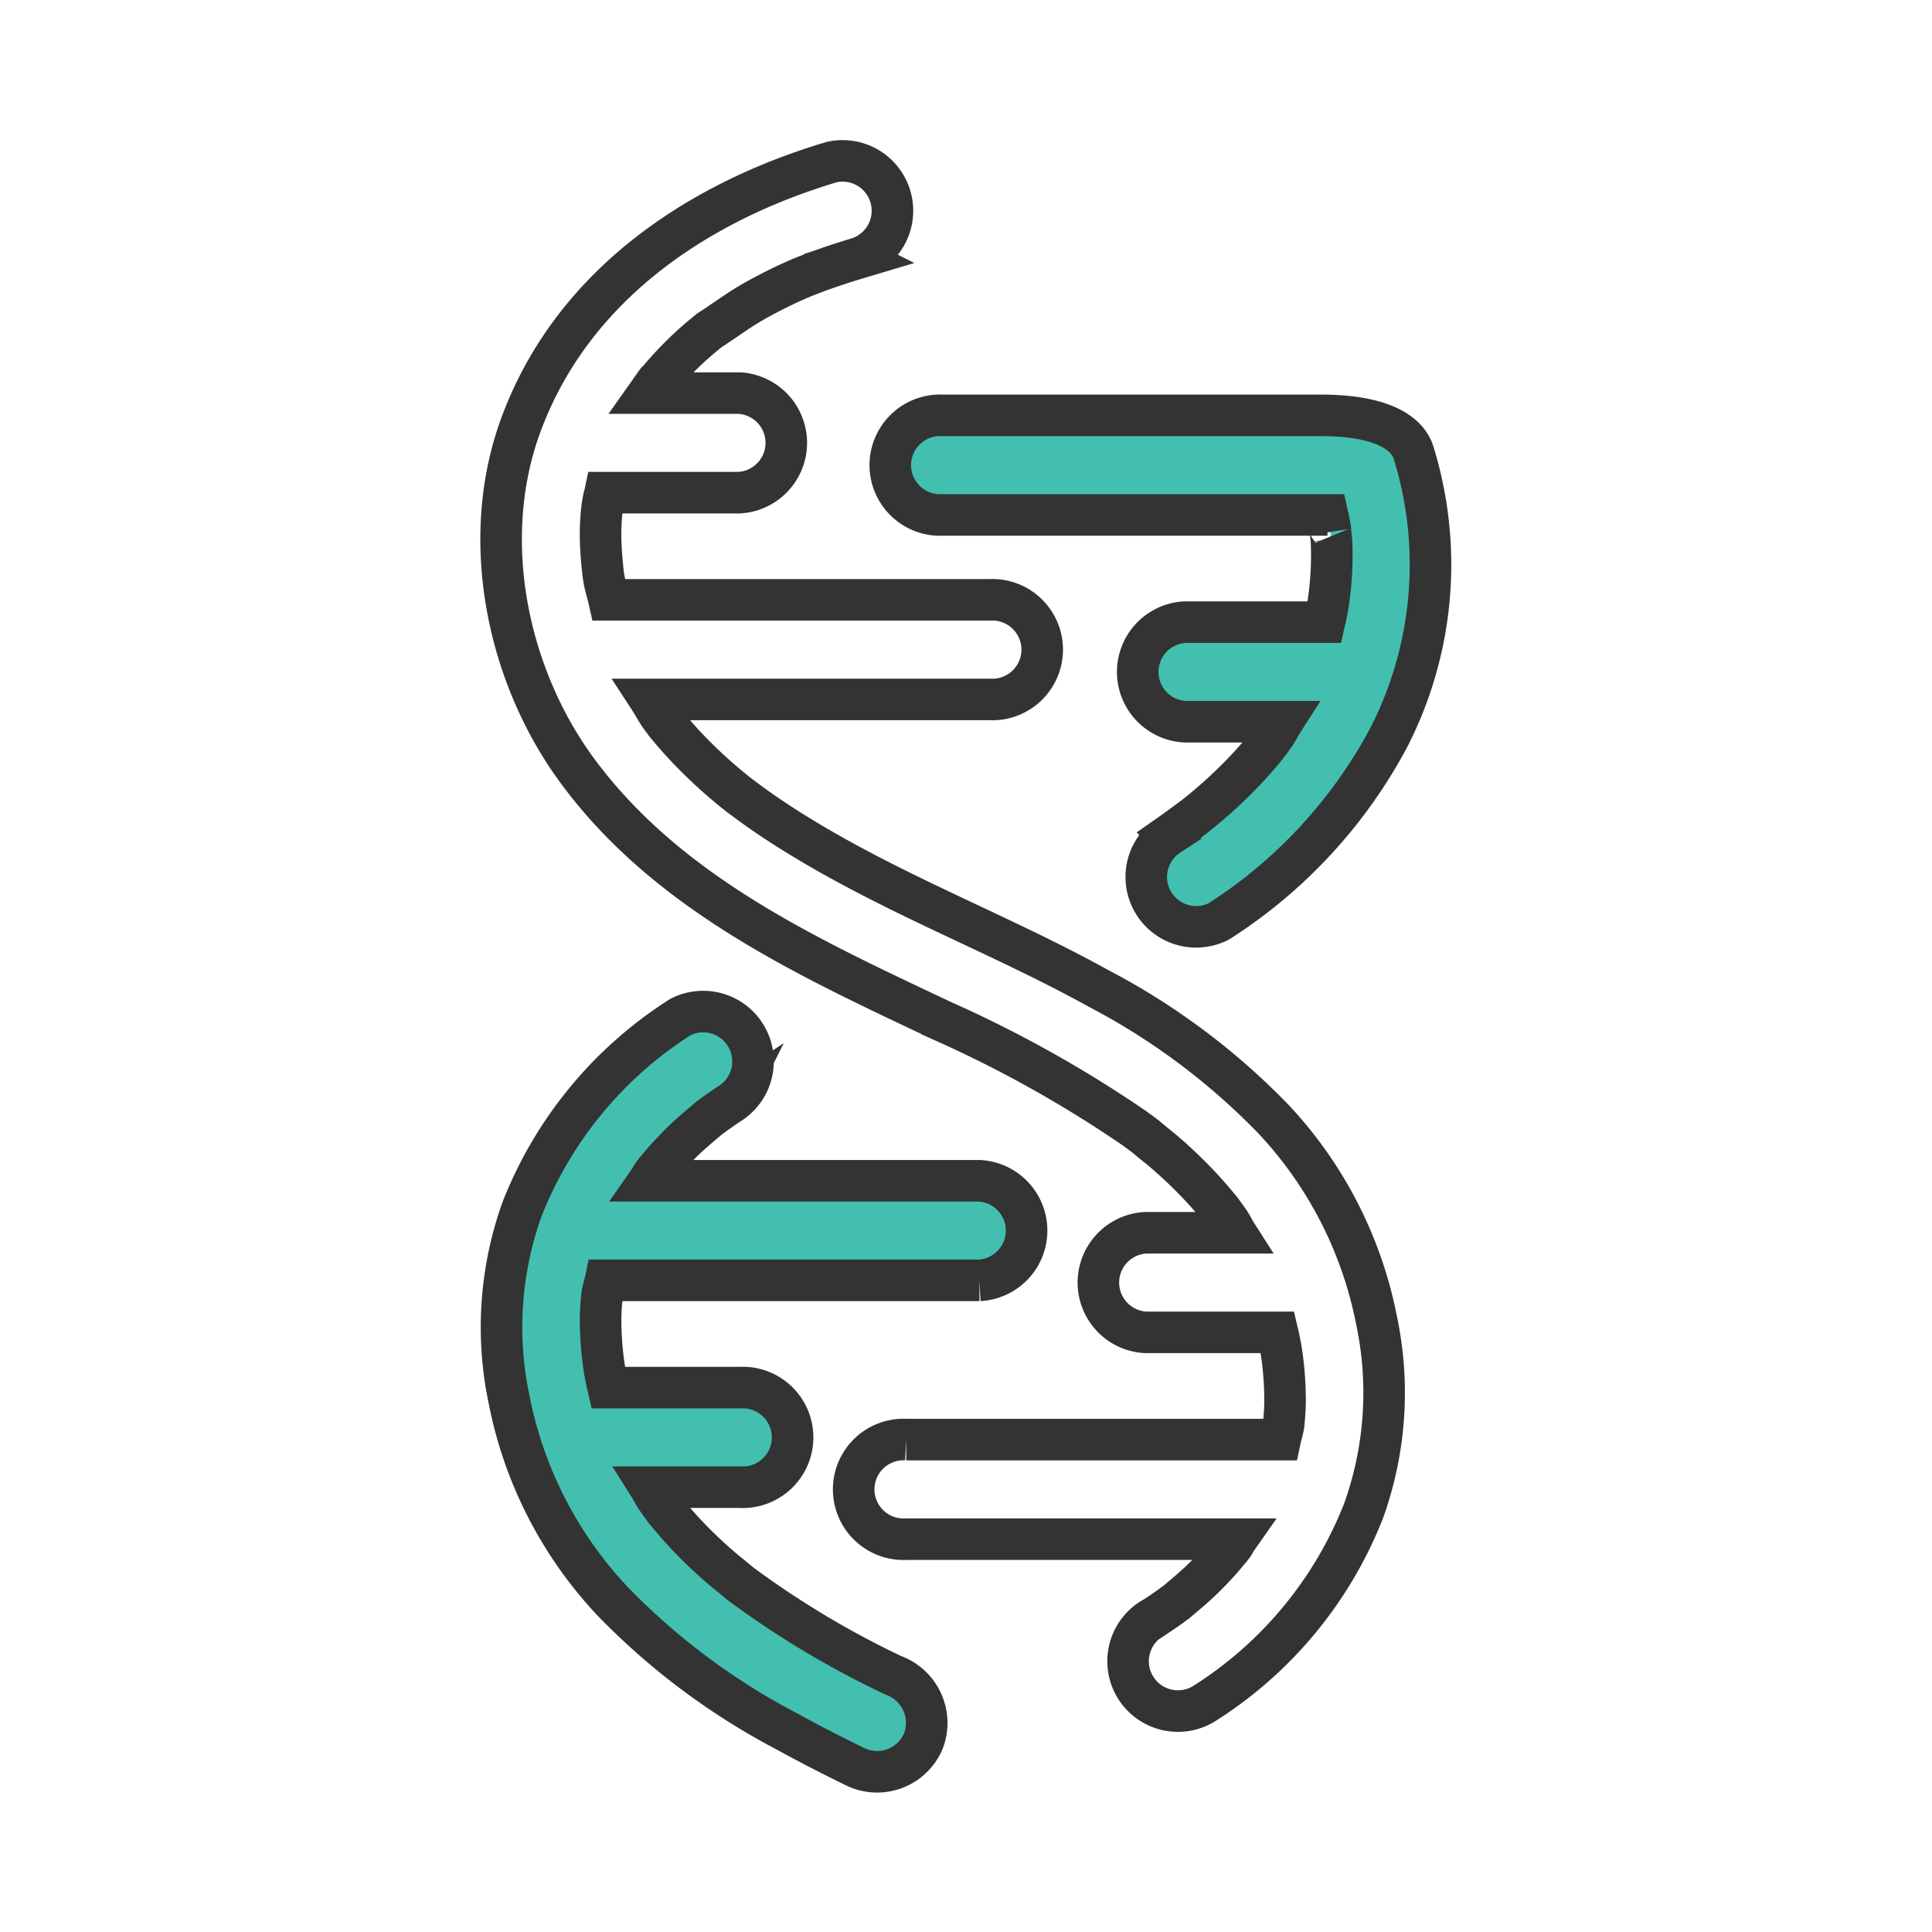 <svg xmlns="http://www.w3.org/2000/svg" id="Layer_1" data-name="Layer 1" width="93" height="93" viewBox="0 0 93 93"><defs><style>.cls-1{fill:#43bfb0;}.cls-1,.cls-2{stroke:#333;stroke-miterlimit:10;stroke-width:2px;}.cls-2{fill:none;}</style></defs><path class="cls-1" d="M68.033,21.753c-.359-1.051-1.781-1.759-4.453-1.759H45.385a2.4,2.4,0,1,0,0,4.793H63.9c.011.05.03.1.041.148.045.221.083.444.118.667-.087-.553.023.3.031.4a15.207,15.207,0,0,1-.1,2.638c-.02.149-.055.416-.065.475-.035.2-.072.392-.113.588-.017.082-.044.162-.062.245H57.037a2.4,2.4,0,0,0,0,4.793h4.7c-.132.206-.236.43-.376.631-.093.134-.191.264-.287.395-.029.034-.2.257-.254.322q-.426.513-.886,1a22.9,22.9,0,0,1-1.83,1.722q-.276.234-.56.46c-.049.04-.275.206-.279.21-.332.243-.664.489-1,.724a2.4,2.4,0,0,0,2.419,4.139,23.746,23.746,0,0,0,8.181-8.87A18.245,18.245,0,0,0,68.033,21.753Z"/><path class="cls-2" d="M66.26,63.546a19.654,19.654,0,0,0-4.953-9.668,32.965,32.965,0,0,0-8.429-6.3c-3.118-1.726-6.394-3.128-9.585-4.707-1.568-.776-3.118-1.592-4.615-2.5-.732-.442-1.451-.905-2.152-1.4-.318-.223-.628-.458-.941-.687l-.174-.138q-.269-.216-.531-.439a23.05,23.05,0,0,1-1.8-1.7c-.271-.287-.535-.581-.789-.883-.1-.119-.215-.245-.307-.376-.066-.091-.134-.18-.2-.272-.184-.257-.326-.541-.5-.808H47.639a2.4,2.4,0,1,0,0-4.793H29.317c-.078-.35-.194-.692-.251-1.046l-.03-.193-.005-.037c-.024-.231-.048-.463-.067-.695-.027-.33-.048-.662-.054-.994a11.525,11.525,0,0,1,.044-1.189c.006-.066.024-.222.037-.342v0c.021-.126.043-.252.067-.377.019-.1.051-.19.071-.287h6.45a2.4,2.4,0,0,0,0-4.793H31.224c.046-.065.09-.131.136-.2.062-.086.418-.581.181-.248s.089-.1.162-.19c.106-.128.215-.253.325-.377q.366-.411.758-.8t.787-.727q.21-.181.424-.357l.155-.125c.706-.452,1.37-.955,2.1-1.372q.567-.322,1.153-.613c.2-.1.407-.2.612-.293l.269-.123.315-.135.044-.018.386-.152q.347-.134.7-.256c.521-.185,1.048-.353,1.577-.511a2.4,2.4,0,0,0-1.274-4.622c-6.594,1.966-12.548,6.043-14.979,12.7C23.059,25.978,24.4,32.505,27.8,37.113c4.352,5.9,11.091,8.975,17.537,12.019a58.437,58.437,0,0,1,9.2,5.13q.247.177.493.36l.143.108c.322.279.663.537.984.817a22.263,22.263,0,0,1,1.769,1.72c.267.291.522.591.774.895.047.058.047.056.069.082s0,0,.023.033c.132.182.266.364.394.55.112.164.193.347.3.515H55.143a2.4,2.4,0,0,0,0,4.793h6.351c.01.043.024.086.034.13q.069.324.128.649c.016.092.047.306.066.43a16.278,16.278,0,0,1,.137,2.127q-.006.382-.038.762c-.01.124-.025.247-.036.371l0,.009c-.04.231-.113.455-.162.684h-18a2.4,2.4,0,1,0,0,4.793H59.531c-.063.09-.107.192-.171.281l-.121.162c-.007.008,0,0-.01.01-.147.166-.283.342-.429.508q-.492.558-1.031,1.07c-.357.338-.735.647-1.108.967l-.01.009c-.1.073-.2.146-.294.217-.247.178-.5.349-.754.518a2.4,2.4,0,1,0,2.419,4.138,19.336,19.336,0,0,0,7.621-9.256A16.838,16.838,0,0,0,66.26,63.546Z"/><path class="cls-1" d="M29.462,77.052a32.953,32.953,0,0,0,8.43,6.3c1.062.588,2.143,1.139,3.233,1.672a2.416,2.416,0,0,0,3.317-1.2,2.442,2.442,0,0,0-1.454-3.186,44.122,44.122,0,0,1-7.2-4.293l-.185-.139c-.323-.28-.665-.538-.987-.82a22.251,22.251,0,0,1-1.769-1.719c-.267-.291-.521-.592-.773-.9-.048-.057-.048-.055-.07-.081s0,0-.022-.033c-.133-.183-.266-.364-.394-.55-.113-.164-.194-.347-.3-.515h4.335a2.4,2.4,0,1,0,0-4.793H29.275c-.01-.044-.024-.086-.033-.13-.047-.216-.089-.432-.128-.649-.017-.094-.048-.31-.066-.432a16.08,16.08,0,0,1-.138-2.126q.007-.381.038-.762c.01-.124.026-.248.036-.372l0-.007c.04-.231.113-.455.162-.685h18a2.4,2.4,0,0,0,0-4.793H31.239c.062-.089.106-.191.171-.28.039-.054.08-.108.12-.162l.011-.011c.146-.166.282-.341.428-.508q.492-.556,1.032-1.069c.356-.339.735-.647,1.107-.967.018-.015,0,0,.011-.01.1-.072.194-.145.293-.216.247-.179.5-.35.755-.518a2.4,2.4,0,0,0-2.419-4.138,19.334,19.334,0,0,0-7.622,9.255,16.843,16.843,0,0,0-.617,9.169A19.662,19.662,0,0,0,29.462,77.052Z"/></svg>